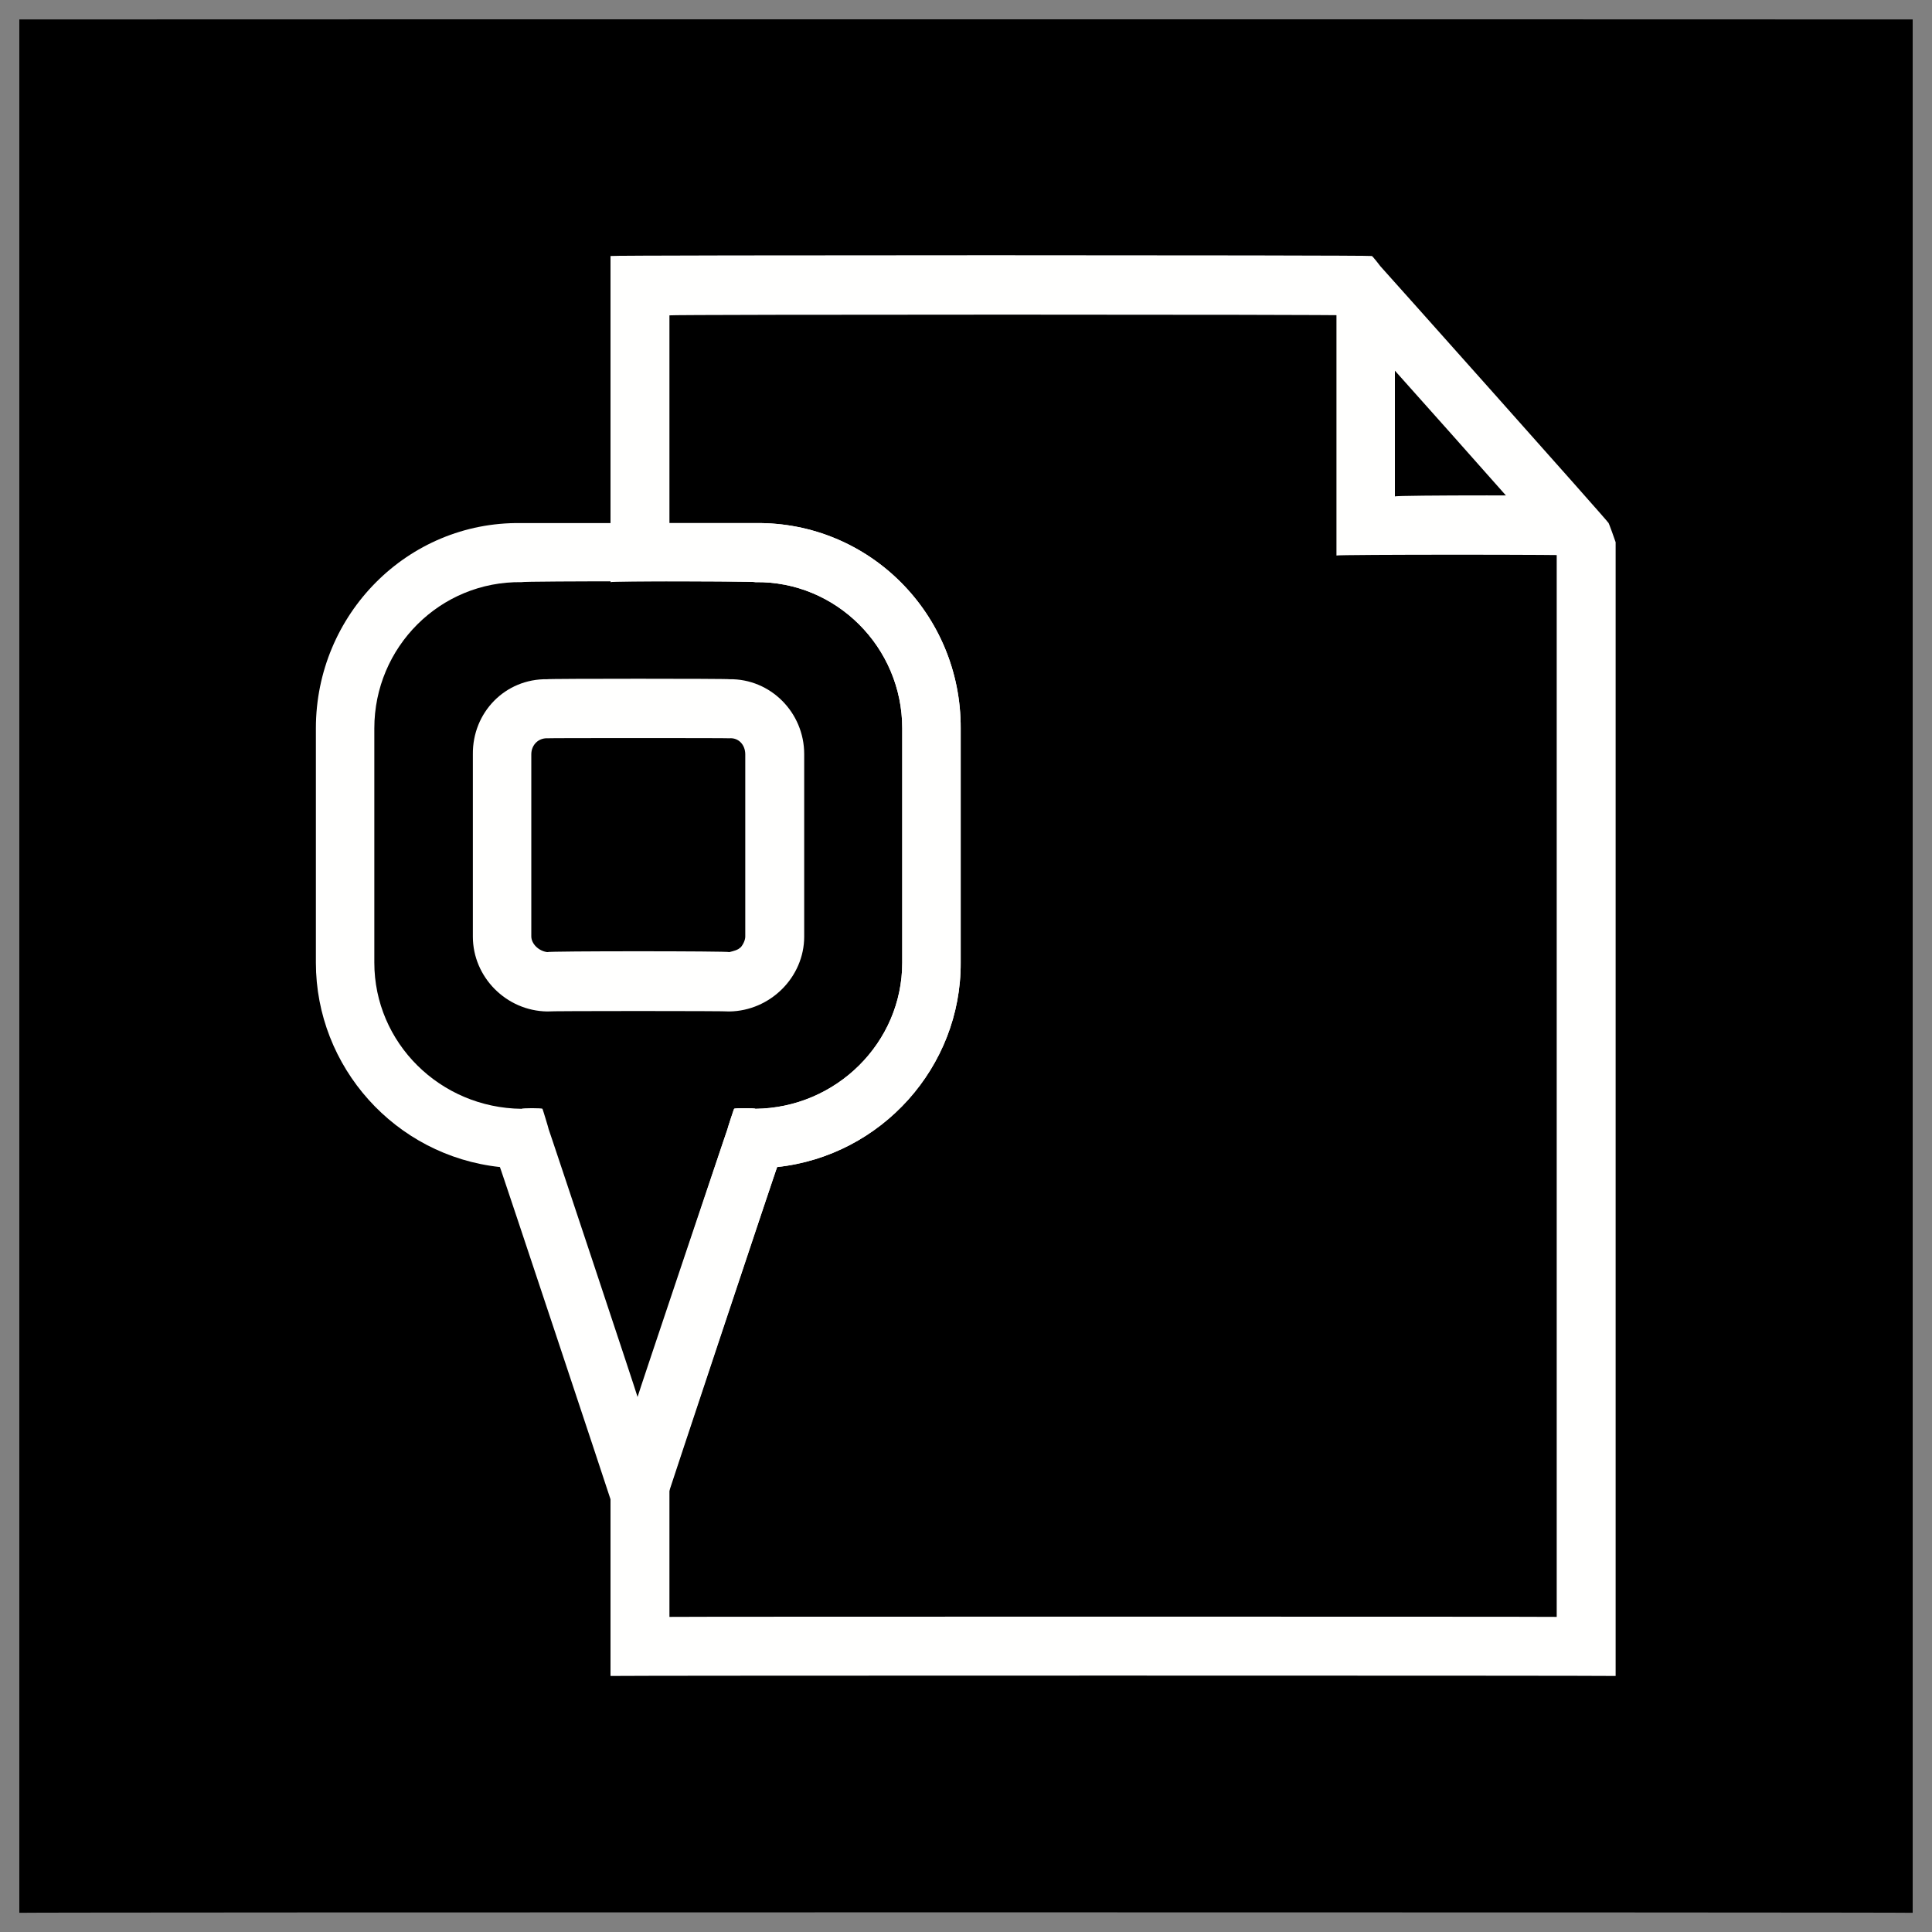 <svg xmlns="http://www.w3.org/2000/svg" version="1.1" xmlns:xlink="http://www.w3.org/1999/xlink" width="100%" height="100%" id="svgWorkerArea" viewBox="0 0 400 400" xmlns:artdraw="https://artdraw.muisca.co" style="background: white;"><rect x="0" y="0" width="400" height="400" fill="#808080" stroke="none"/><defs id="defsdoc"><pattern id="patternBool" x="0" y="0" width="10" height="10" patternUnits="userSpaceOnUse" patternTransform="rotate(35)"><circle cx="5" cy="5" r="4" style="stroke: none;fill: #ff000070;"></circle></pattern></defs><g id="fileImp-359991283" class="cosito"><path id="pathImp-702441605" class="grouped" d="M4 4.025C4 3.992 396 3.992 396 4.025 396 3.992 396 395.892 396 396.025 396 395.892 4 395.892 4 396.025 4 395.892 4 3.992 4 4.025"></path><path id="pathImp-322436002" class="grouped" style="fill:none; " d="M4 4.025C4 3.992 396 3.992 396 4.025 396 3.992 396 395.892 396 396.025 396 395.892 4 395.892 4 396.025 4 395.892 4 3.992 4 4.025"></path><path id="pathImp-555702747" class="grouped" style="fill:none; fill:none; " d="M53 53.003C53 52.792 347 52.792 347 53.003 347 52.792 347 346.892 347 346.989 347 346.892 53 346.892 53 346.989 53 346.892 53 52.792 53 53.003"></path><path id="pathImp-322728877" class="grouped" style="fill:none; fill:none; fill:#fffffe; fill-rule:nonzero; " d="M285.8 55.128C285.8 55.092 333 107.992 333 108.241 333 107.992 334.5 112.192 334.5 112.26 334.5 112.192 334.5 346.892 334.5 346.989 334.5 346.892 126.4 346.892 126.4 346.989 126.4 346.892 126.4 307.292 126.4 307.312 126.4 307.292 126.8 305.292 126.8 305.418 126.8 305.292 150.6 233.692 150.6 233.816 150.6 233.692 152 229.392 152 229.567 152 229.392 156.4 229.392 156.4 229.567 173.1 229.392 186.8 215.892 186.8 199.307 186.8 199.192 186.8 150.692 186.8 150.788 186.8 133.992 173.1 120.292 156.4 120.528 156.4 120.292 126.4 120.292 126.4 120.528 126.4 120.292 126.4 52.792 126.4 53.003 126.4 52.792 284 52.792 284 53.003 284 52.792 285.8 55.092 285.8 55.128 285.8 55.092 285.8 55.092 285.8 55.128M322.3 114.557C322.3 114.292 278.5 65.092 278.5 65.291 278.5 65.092 138.6 65.092 138.6 65.291 138.6 65.092 138.6 108.292 138.6 108.298 138.6 108.292 156.4 108.292 156.4 108.298 180 107.992 199 127.192 198.9 150.788 198.9 150.692 198.9 199.192 198.9 199.307 199 220.892 182.5 239.292 160.9 241.625 160.9 241.392 138.6 308.192 138.6 308.231 138.6 308.192 138.6 334.692 138.6 334.759 138.6 334.692 322.3 334.692 322.3 334.759 322.3 334.692 322.3 114.292 322.3 114.557 322.3 114.292 322.3 114.292 322.3 114.557"></path><path id="pathImp-437046756" class="grouped" style="fill:none; fill:none; fill:#fffffe; fill-rule:nonzero; fill:#fffffe; fill-rule:nonzero; " d="M288.8 59.147C288.8 58.992 288.8 102.492 288.8 102.786 288.8 102.492 326.8 102.492 326.8 102.786 326.8 102.492 326.8 114.792 326.8 115.016 326.8 114.792 276.7 114.792 276.7 115.016 276.7 114.792 276.7 58.992 276.7 59.147 276.7 58.992 288.8 58.992 288.8 59.147"></path><path id="pathImp-670737575" class="grouped" style="fill:none; fill:none; fill:#fffffe; fill-rule:nonzero; fill:#fffffe; fill-rule:nonzero; fill:#fffffe; fill-rule:nonzero; " d="M166.5 193.91C166.5 202.292 159.5 209.292 151 209.413 151 209.292 113.3 209.292 113.3 209.413 104.8 209.292 97.9 202.292 97.9 193.91 97.9 193.792 97.9 155.992 97.9 156.185 97.8 147.492 104.6 140.492 113.3 140.625 113.3 140.492 151 140.492 151 140.625 159.5 140.492 166.5 147.492 166.5 156.128 166.5 155.992 166.5 193.692 166.5 193.852 166.5 193.692 166.5 193.792 166.5 193.91M153.3 196.207C154 195.392 154.3 194.492 154.3 193.91 154.3 193.792 154.3 155.992 154.3 156.185 154.3 154.192 152.9 152.692 151 152.855 151 152.792 113.3 152.792 113.3 152.855 111.5 152.792 110 154.192 110 156.185 110 155.992 110 193.692 110 193.852 110 195.392 111.5 196.892 113.3 197.125 113.3 196.892 151 196.892 151 197.125 151.9 196.892 152.8 196.692 153.3 196.149 153.3 195.992 153.3 195.992 153.3 196.207"></path><path id="pathImp-303198997" class="grouped" style="fill:none; fill:none; fill:#fffffe; fill-rule:nonzero; fill:#fffffe; fill-rule:nonzero; fill:#fffffe; fill-rule:nonzero; fill:#fffffe; fill-rule:nonzero; " d="M156.4 120.528C156.4 120.292 108 120.292 108 120.528 91.1 120.292 77.5 133.992 77.5 150.788 77.5 150.692 77.5 199.192 77.5 199.307 77.5 215.892 91.1 229.392 108 229.567 108 229.392 112.3 229.392 112.3 229.567 112.3 229.392 113.6 233.692 113.6 233.816 113.6 233.692 132 288.992 132 289.226 132 288.992 150.6 233.692 150.6 233.816 150.6 233.692 152 229.392 152 229.567 152 229.392 156.4 229.392 156.4 229.567 173.1 229.392 186.8 215.892 186.8 199.307 186.8 199.192 186.8 150.692 186.8 150.788 186.8 133.992 173.1 120.292 156.4 120.528 156.4 120.292 156.4 120.292 156.4 120.528M108 108.298C108 108.292 156.4 108.292 156.4 108.298 180 107.992 199 127.192 198.9 150.788 198.9 150.692 198.9 199.192 198.9 199.307 199 220.892 182.5 239.292 160.9 241.625 160.9 241.392 138 310.292 138 310.413 138 310.292 132.3 327.492 132.3 327.754 132.3 327.492 126.4 310.292 126.4 310.413 126.4 310.292 103.5 241.392 103.5 241.625 81.8 239.292 65.4 220.892 65.4 199.307 65.4 199.192 65.4 150.692 65.4 150.788 65.4 127.192 84.4 107.992 107.8 108.298 107.8 108.292 108 108.292 108 108.298"></path></g></svg>